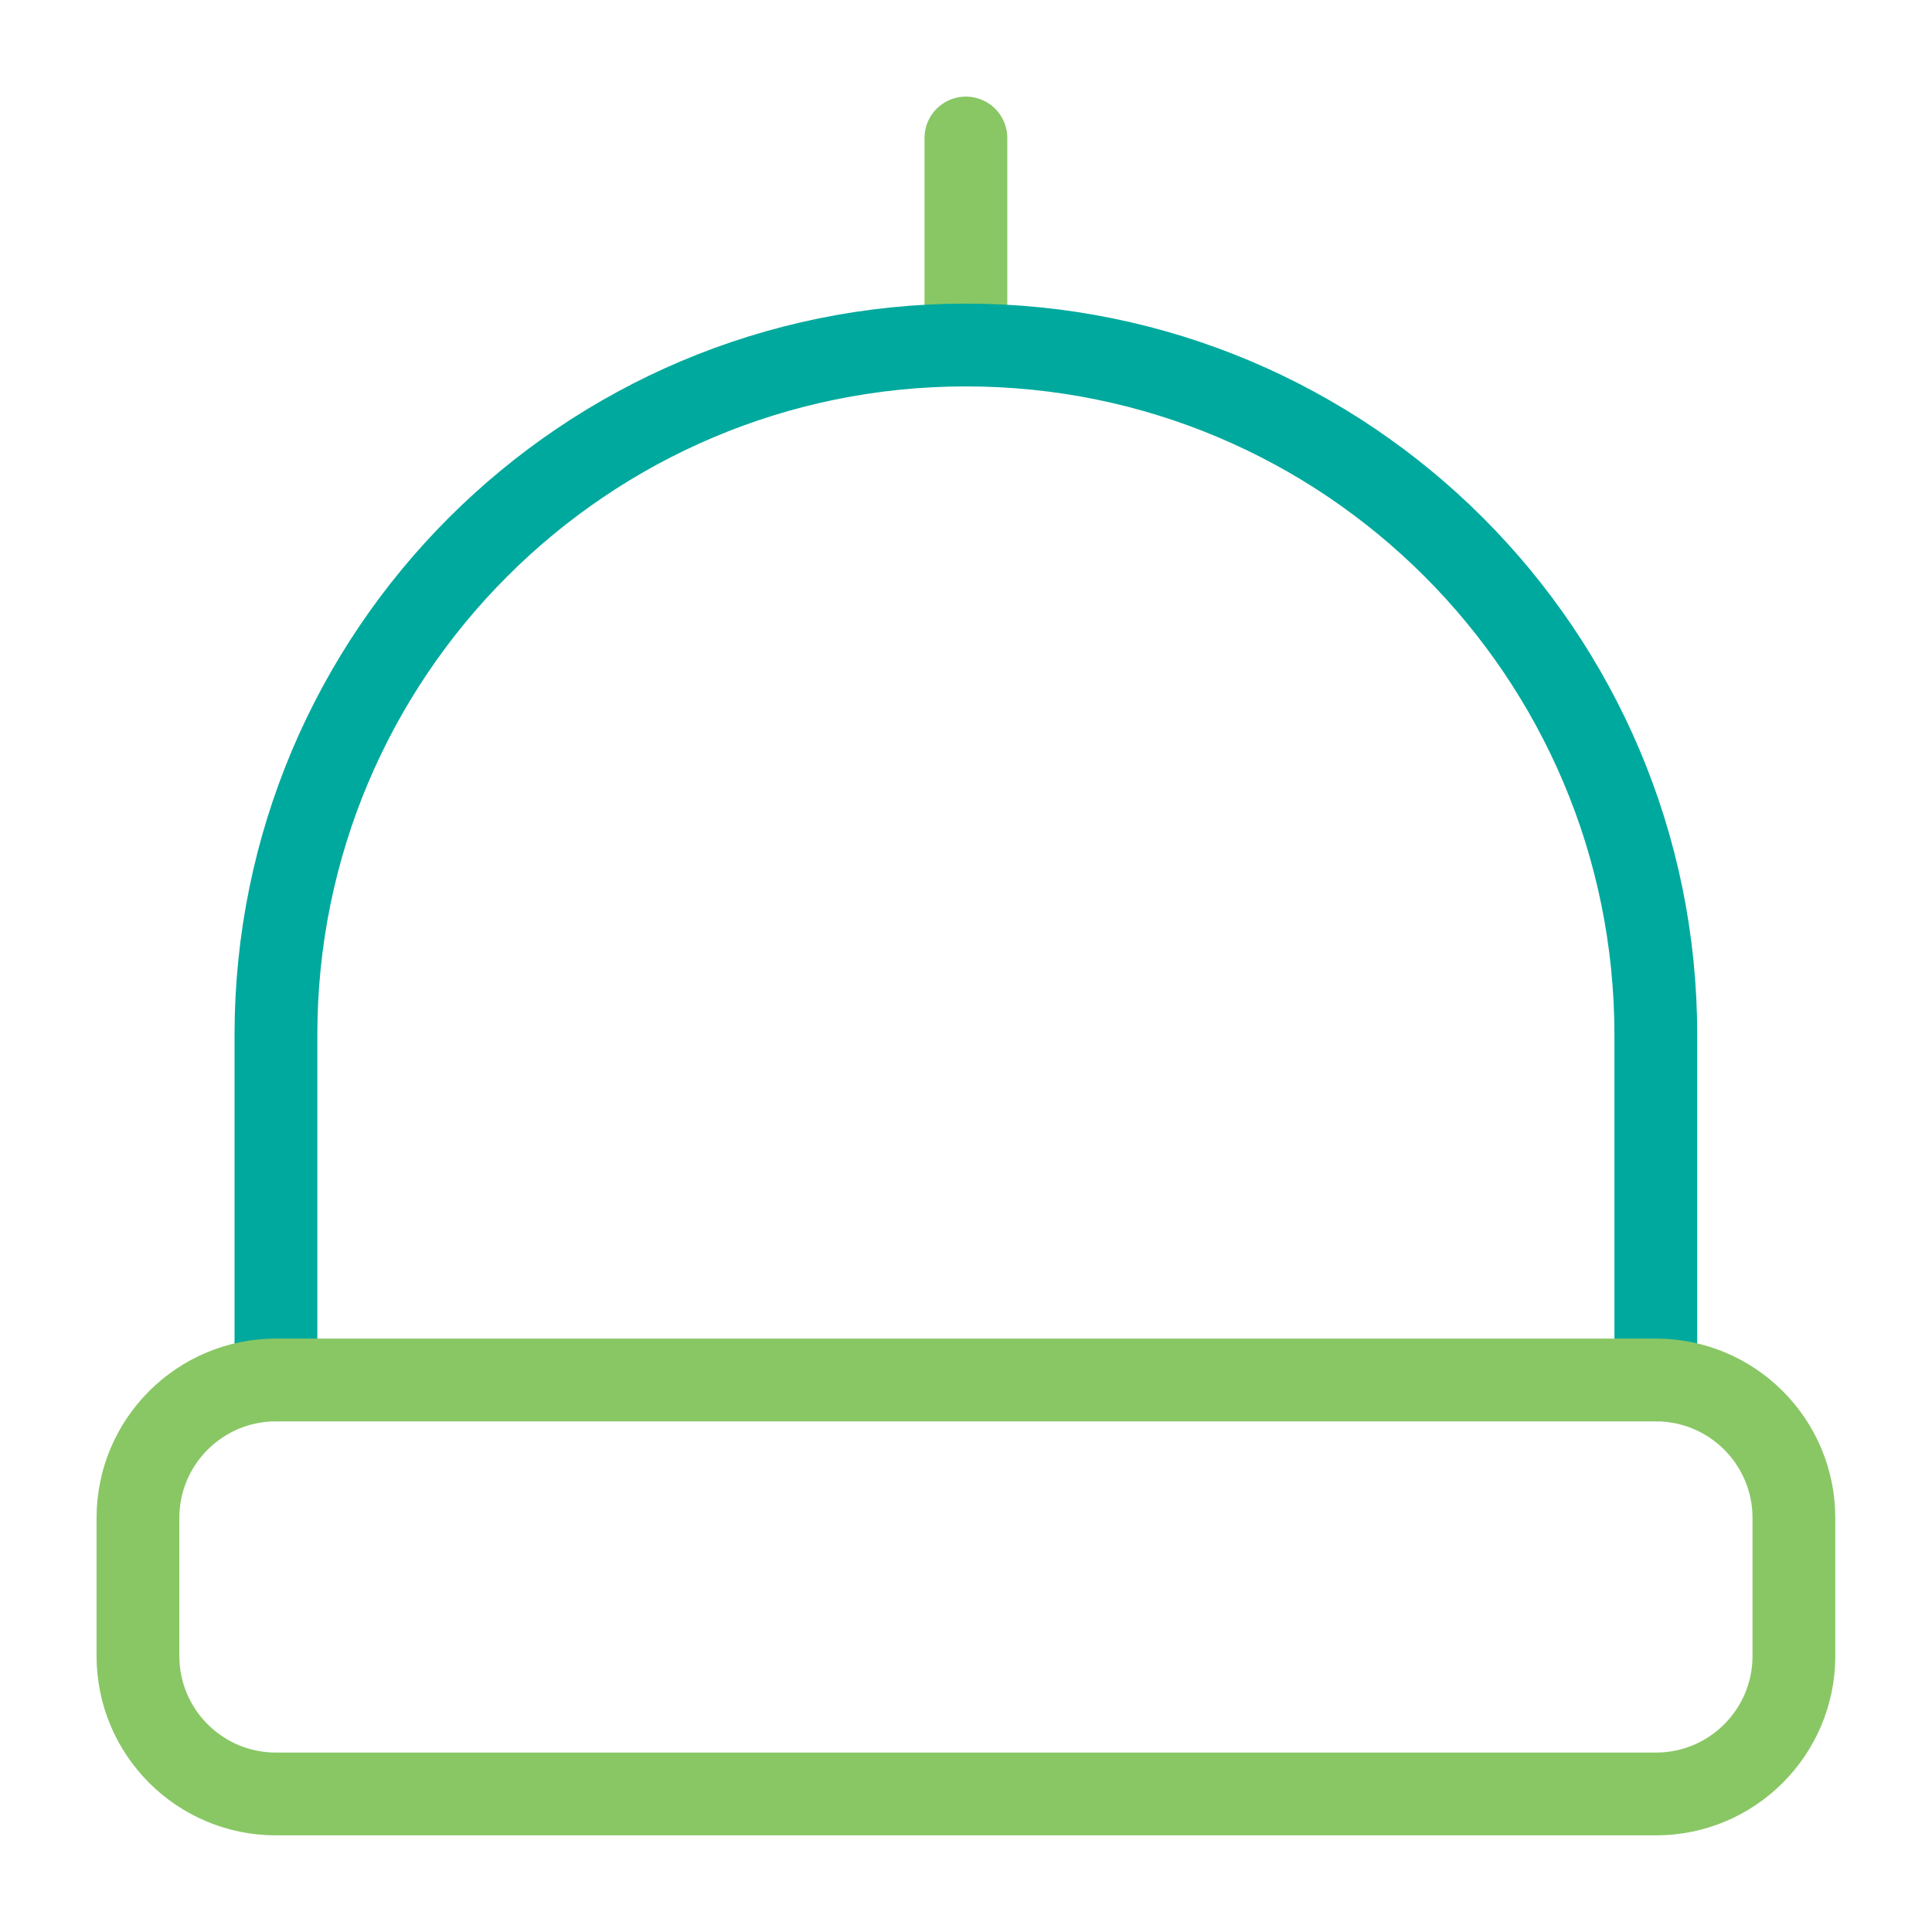 <svg width="40" height="40" viewBox="0 0 40 40" fill="none" xmlns="http://www.w3.org/2000/svg">
<path d="M19.998 7.142V2.857" stroke="#89C765" stroke-width="1.714" stroke-linecap="round" stroke-linejoin="round"/>
<path d="M5.713 28.569V21.427C5.713 13.538 12.109 7.143 19.998 7.143C27.887 7.143 34.282 13.538 34.282 21.427V28.569" stroke="#00A99D" stroke-width="1.714" stroke-linecap="round" stroke-linejoin="round"/>
<path d="M34.284 28.571H5.713C4.136 28.571 2.856 29.85 2.856 31.428V34.285C2.856 35.863 4.136 37.142 5.713 37.142H34.284C35.862 37.142 37.141 35.863 37.141 34.285V31.428C37.141 29.85 35.862 28.571 34.284 28.571Z" stroke="#89C765" stroke-width="1.714" stroke-linecap="round" stroke-linejoin="round"/>
</svg>
